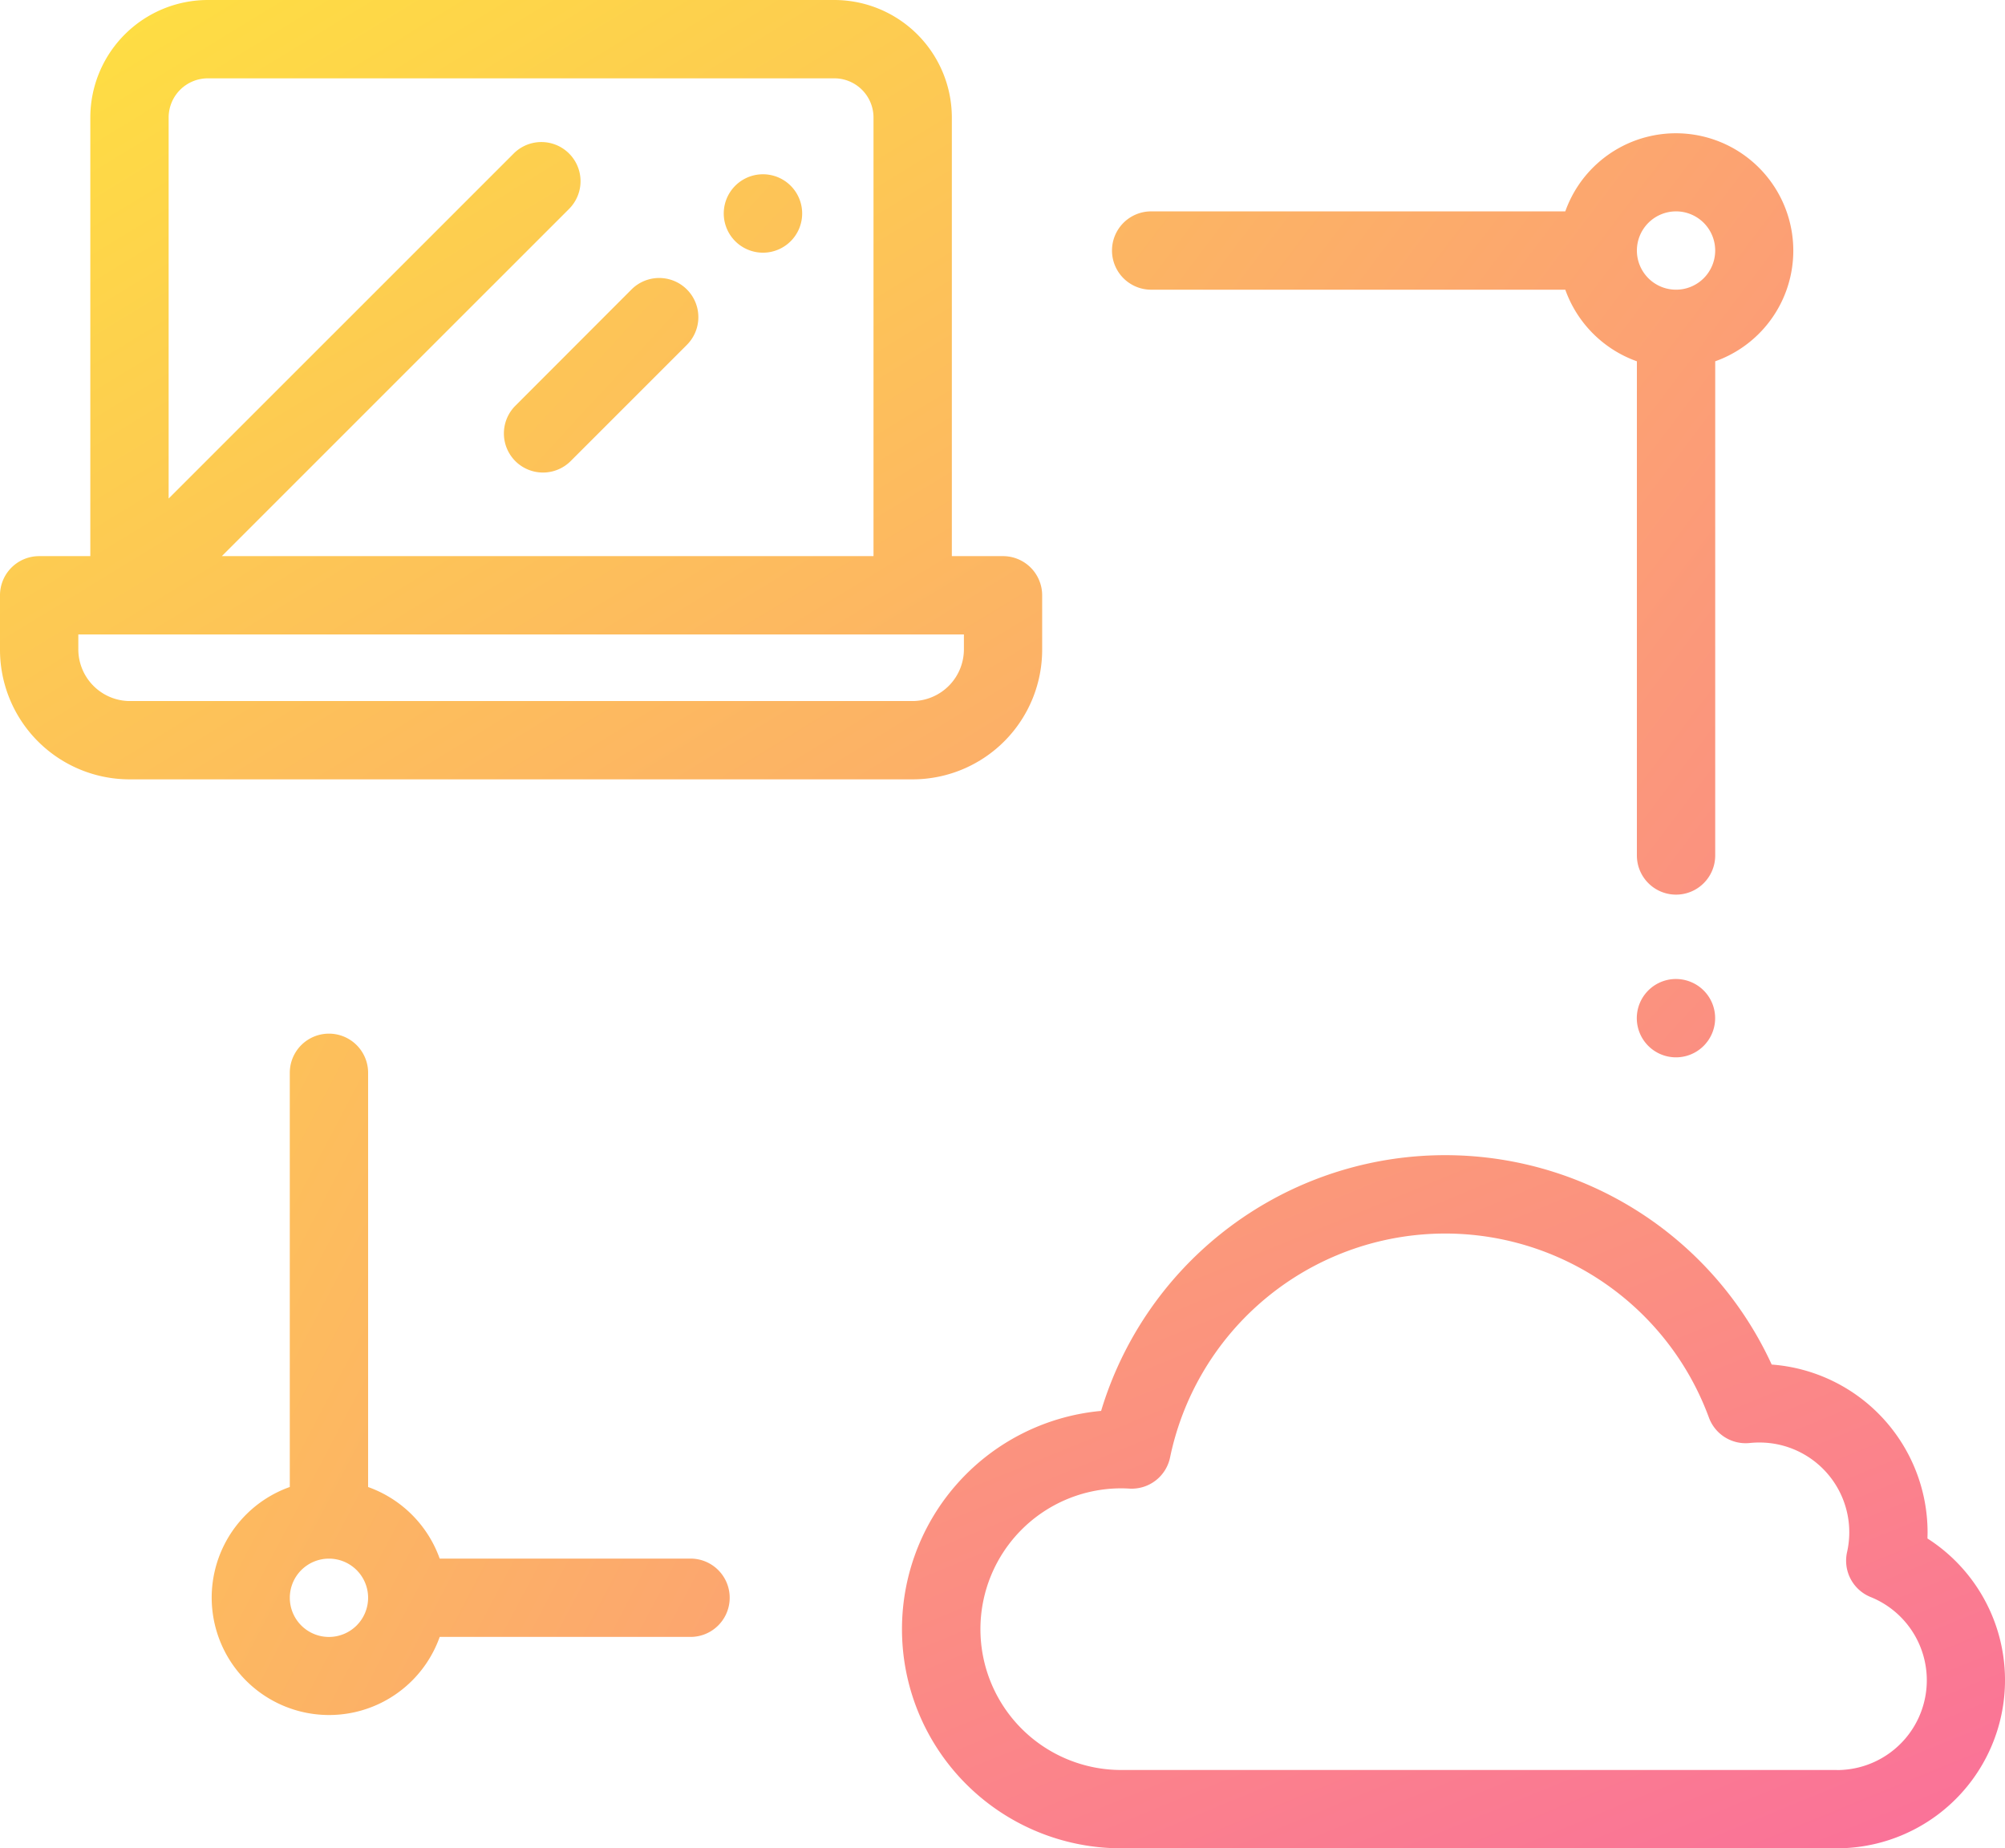 <svg xmlns="http://www.w3.org/2000/svg" xmlns:xlink="http://www.w3.org/1999/xlink" width="116.145" height="107.057" viewBox="0 0 116.145 107.057">
  <defs>
    <linearGradient id="linear-gradient" x1="1" y1="1" x2="-0.739" y2="-1.684" gradientUnits="objectBoundingBox">
      <stop offset="0" stop-color="#fa709a"/>
      <stop offset="1" stop-color="#fee140"/>
    </linearGradient>
    <linearGradient id="linear-gradient-2" x1="1.942" y1="2.37" x2="0" y2="0" xlink:href="#linear-gradient"/>
    <linearGradient id="linear-gradient-3" x1="7.719" y1="8.114" x2="-2.75" y2="-1.562" xlink:href="#linear-gradient"/>
    <linearGradient id="linear-gradient-4" x1="16.904" y1="21.662" x2="-9.313" y2="-2.313" xlink:href="#linear-gradient"/>
    <linearGradient id="linear-gradient-5" x1="4.594" y1="11.053" x2="-21.18" y2="-12.841" xlink:href="#linear-gradient"/>
    <linearGradient id="linear-gradient-6" x1="1.287" y1="2.255" x2="-1.617" y2="-0.197" xlink:href="#linear-gradient"/>
    <linearGradient id="linear-gradient-7" x1="3.547" y1="1.196" x2="-0.441" y2="-1.556" xlink:href="#linear-gradient"/>
  </defs>
  <g id="_001-data" data-name="001-data" transform="translate(0 -0.5)">
    <path id="パス_9722" data-name="パス 9722" d="M289.736,317.66c0-.12.006-.241.006-.362a9.754,9.754,0,0,0-9.03-9.714,20.814,20.814,0,0,0-38.845,2.685,12.694,12.694,0,0,0,1.165,25.335h41.45a9.74,9.74,0,0,0,5.254-17.945Zm-5.253,13.408H243.033a8.157,8.157,0,1,1,0-16.314c.14,0,.292.005.478.016a2.27,2.27,0,0,0,2.351-1.808,16.277,16.277,0,0,1,31.213-2.308,2.268,2.268,0,0,0,2.368,1.474A5.085,5.085,0,0,1,280,312.1a5.2,5.2,0,0,1,5.078,6.348,2.27,2.27,0,0,0,1.361,2.6,5.2,5.2,0,0,1-1.955,10.024Zm0,0" transform="translate(-178.082 -228.047)" fill="url(#linear-gradient)"/>
    <path id="パス_9723" data-name="パス 9723" d="M60.37,38.082v-3.1A2.269,2.269,0,0,0,58.1,32.712H55.138V7.305A6.813,6.813,0,0,0,48.332.5h-36.3A6.813,6.813,0,0,0,5.232,7.305V32.712H2.268A2.268,2.268,0,0,0,0,34.981v3.1a7.508,7.508,0,0,0,7.438,7.56H52.932A7.508,7.508,0,0,0,60.37,38.082ZM12.037,5.037h36.3A2.271,2.271,0,0,1,50.6,7.305V32.712H12.85L32.965,12.6a2.268,2.268,0,1,0-3.208-3.208L9.769,29.376V7.305A2.271,2.271,0,0,1,12.037,5.037Zm-7.5,33.045v-.833h51.3v.833a3,3,0,0,1-2.9,3.023H7.438A3,3,0,0,1,4.537,38.082Zm0,0" fill="url(#linear-gradient-2)"/>
    <path id="パス_9724" data-name="パス 9724" d="M129.321,82.1a2.268,2.268,0,0,0,3.208,0l6.732-6.732a2.268,2.268,0,0,0-3.208-3.208L129.321,78.9A2.268,2.268,0,0,0,129.321,82.1Zm0,0" transform="translate(-99.471 -54.894)" fill="url(#linear-gradient-3)"/>
    <path id="パス_9725" data-name="パス 9725" d="M187.077,49.556a2.271,2.271,0,1,0-1.6-.665A2.277,2.277,0,0,0,187.077,49.556Zm0,0" transform="translate(-142.886 -34.42)" fill="url(#linear-gradient-4)"/>
    <path id="パス_9726" data-name="パス 9726" d="M420.268,250.469a2.269,2.269,0,1,0,1.6.665A2.286,2.286,0,0,0,420.268,250.469Zm0,0" transform="translate(-323.178 -193.264)" fill="url(#linear-gradient-5)"/>
    <path id="パス_9727" data-name="パス 9727" d="M286.233,43.543h23.99a6.842,6.842,0,0,0,4.147,4.147V76.313a2.268,2.268,0,0,0,4.537,0V47.69a6.8,6.8,0,1,0-8.684-8.684h-23.99a2.268,2.268,0,1,0,0,4.537Zm30.405-4.537a2.268,2.268,0,1,1-2.268,2.268A2.271,2.271,0,0,1,316.639,39.006Zm0,0" transform="translate(-219.549 -26.263)" fill="url(#linear-gradient-6)"/>
    <path id="パス_9728" data-name="パス 9728" d="M81.751,294.839H67.221a6.842,6.842,0,0,0-4.147-4.147V266.7a2.268,2.268,0,0,0-4.537,0v23.99a6.8,6.8,0,1,0,8.684,8.684h14.53a2.268,2.268,0,0,0,0-4.537Zm-20.945,4.537a2.268,2.268,0,1,1,2.268-2.268A2.271,2.271,0,0,1,60.805,299.376Zm0,0" transform="translate(-41.75 -204.061)" fill="url(#linear-gradient-7)"/>
  </g>
</svg>

